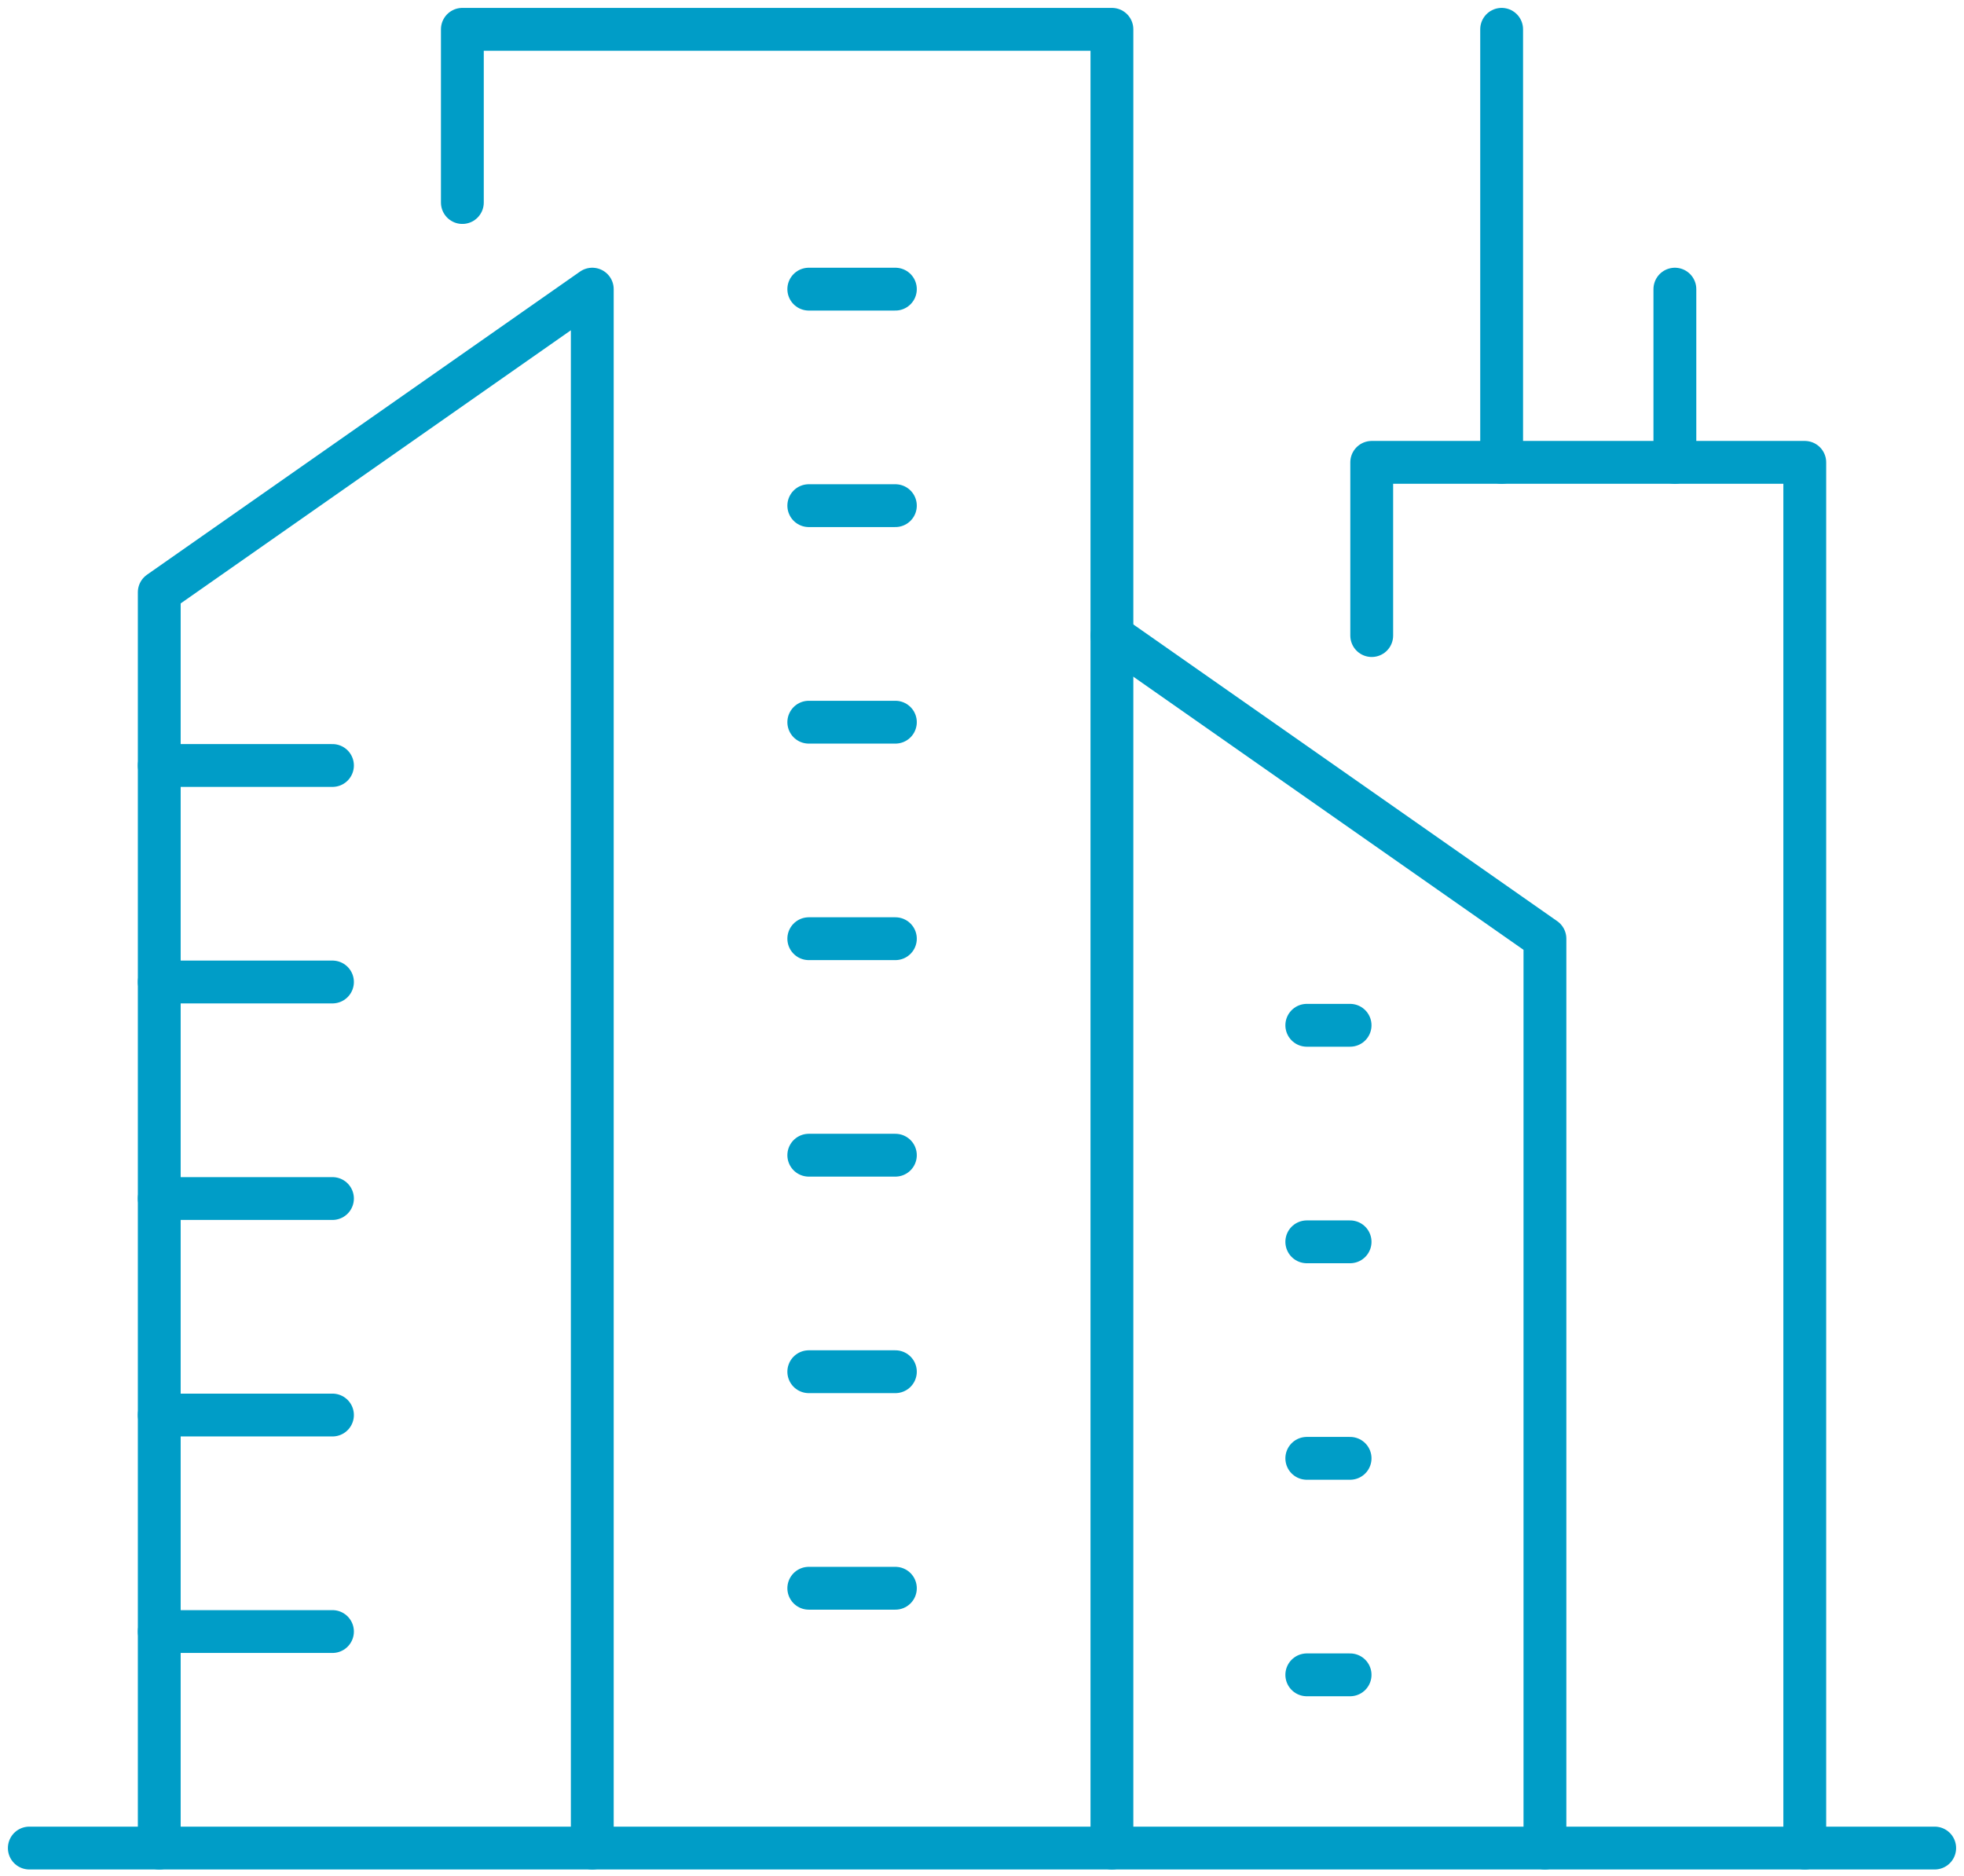 <svg width="67" height="64" viewBox="0 0 67 64" fill="none" xmlns="http://www.w3.org/2000/svg">
<path d="M1 63.045H66" stroke="#009DC7" stroke-width="1.461" stroke-linecap="round" stroke-linejoin="round"/>
<path d="M5.433 63.045V20.205L20.205 9.864V63.045" stroke="#009DC7" stroke-width="1.461" stroke-linecap="round" stroke-linejoin="round"/>
<path d="M52.704 63.045V32.023L37.932 21.682" stroke="#009DC7" stroke-width="1.461" stroke-linecap="round" stroke-linejoin="round"/>
<path d="M15.773 6.909V1H37.932V63.045" stroke="#009DC7" stroke-width="1.461" stroke-linecap="round" stroke-linejoin="round"/>
<path d="M46.795 21.682V15.773H61.568V63.046" stroke="#009DC7" stroke-width="1.461" stroke-linecap="round" stroke-linejoin="round"/>
<path d="M5.433 26.114H11.342" stroke="#009DC7" stroke-width="1.461" stroke-linecap="round" stroke-linejoin="round"/>
<path d="M5.433 33.5H11.342" stroke="#009DC7" stroke-width="1.461" stroke-linecap="round" stroke-linejoin="round"/>
<path d="M5.433 40.887H11.342" stroke="#009DC7" stroke-width="1.461" stroke-linecap="round" stroke-linejoin="round"/>
<path d="M5.433 48.273H11.342" stroke="#009DC7" stroke-width="1.461" stroke-linecap="round" stroke-linejoin="round"/>
<path d="M5.433 55.659H11.342" stroke="#009DC7" stroke-width="1.461" stroke-linecap="round" stroke-linejoin="round"/>
<path d="M27.591 24.637H30.545" stroke="#009DC7" stroke-width="1.461" stroke-linecap="round" stroke-linejoin="round"/>
<path d="M27.591 32.023H30.545" stroke="#009DC7" stroke-width="1.461" stroke-linecap="round" stroke-linejoin="round"/>
<path d="M27.591 9.864H30.545" stroke="#009DC7" stroke-width="1.461" stroke-linecap="round" stroke-linejoin="round"/>
<path d="M27.591 17.25H30.545" stroke="#009DC7" stroke-width="1.461" stroke-linecap="round" stroke-linejoin="round"/>
<path d="M27.591 39.409H30.545" stroke="#009DC7" stroke-width="1.461" stroke-linecap="round" stroke-linejoin="round"/>
<path d="M27.591 46.795H30.545" stroke="#009DC7" stroke-width="1.461" stroke-linecap="round" stroke-linejoin="round"/>
<path d="M27.591 54.182H30.545" stroke="#009DC7" stroke-width="1.461" stroke-linecap="round" stroke-linejoin="round"/>
<path d="M44.58 34.977H46.057" stroke="#009DC7" stroke-width="1.461" stroke-linecap="round" stroke-linejoin="round"/>
<path d="M44.58 42.364H46.057" stroke="#009DC7" stroke-width="1.461" stroke-linecap="round" stroke-linejoin="round"/>
<path d="M44.58 49.75H46.057" stroke="#009DC7" stroke-width="1.461" stroke-linecap="round" stroke-linejoin="round"/>
<path d="M44.58 57.136H46.057" stroke="#009DC7" stroke-width="1.461" stroke-linecap="round" stroke-linejoin="round"/>
<path d="M51.227 1V15.773" stroke="#009DC7" stroke-width="1.461" stroke-linecap="round" stroke-linejoin="round"/>
<path d="M57.137 9.864V15.773" stroke="#009DC7" stroke-width="1.461" stroke-linecap="round" stroke-linejoin="round"/>
</svg>
